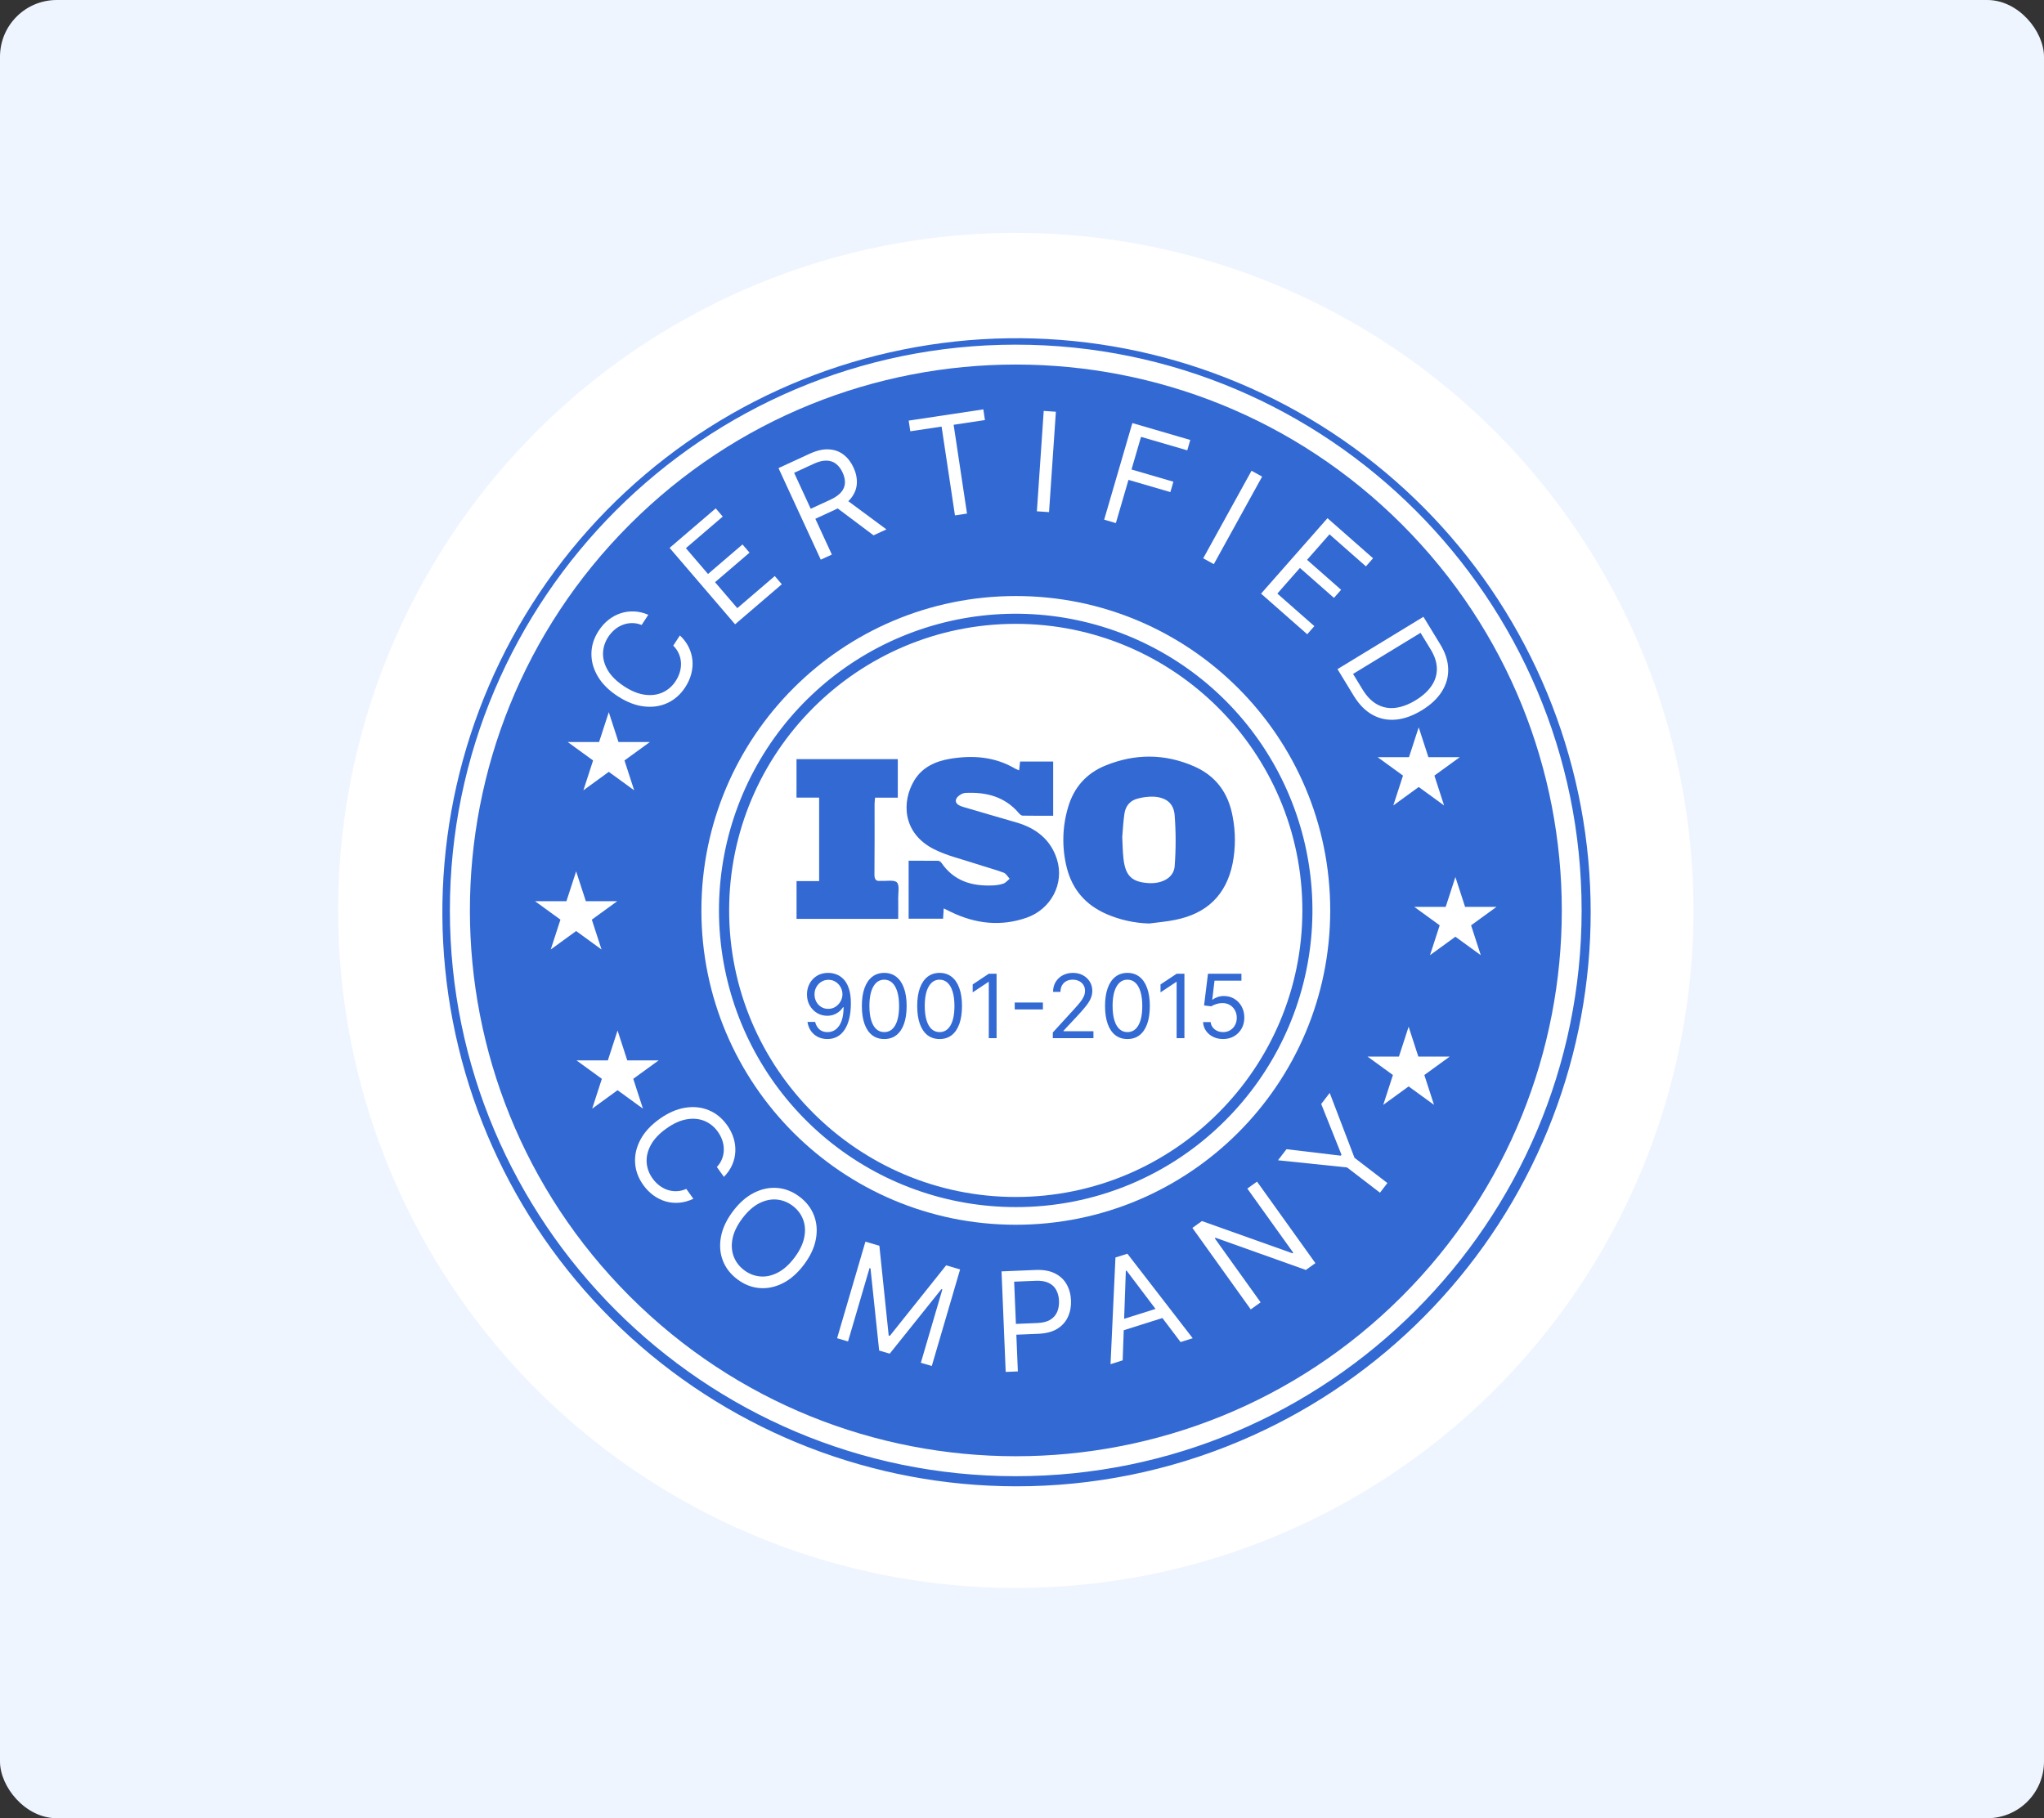 <svg width="272" height="242" viewBox="0 0 272 242" fill="none" xmlns="http://www.w3.org/2000/svg">
<rect x="0" y="0" width="272" height="242" fill="#333333" stroke="none"/>
<g id="Group 1000006982">
<g id="Group 1321316141">
<rect id="Rectangle 34625390" width="272" height="242" rx="7.552" fill="#EFF5FF"/>
<g id="Group 1321316163">
<circle id="Ellipse 2800" cx="135.174" cy="121.174" r="90.174" fill="white"/>
<g id="Layer_1" clip-path="url(#clip0_6544_28738)">
<path id="Vector" d="M186.554 172.543C214.926 144.171 214.926 98.171 186.554 69.799C158.182 41.427 112.182 41.427 83.809 69.799C55.438 98.171 55.438 144.171 83.809 172.543C112.182 200.915 158.182 200.915 186.554 172.543Z" fill="#3369D3"/>
<path id="Vector_2" d="M135.171 197.824C116.231 197.799 97.976 190.741 83.946 178.018C69.916 165.295 61.112 147.814 59.241 128.967C57.37 110.12 62.566 91.25 73.821 76.017C85.076 60.785 101.587 50.275 120.152 46.527C138.717 42.779 158.012 46.06 174.295 55.733C190.578 65.407 202.688 80.783 208.275 98.88C213.863 116.977 212.529 136.504 204.534 153.673C196.539 170.842 182.452 184.43 165.006 191.801C155.567 195.796 145.42 197.844 135.171 197.824ZM135.171 45.873C93.648 45.873 59.866 79.655 59.866 121.176C59.866 162.697 93.648 196.479 135.171 196.479C176.694 196.479 210.47 162.699 210.47 121.176C210.47 79.653 176.692 45.873 135.171 45.873Z" fill="#3369D3"/>
<path id="Vector_3" d="M177.016 121.171C177.016 144.28 158.284 163.012 135.175 163.012C112.066 163.012 93.336 144.28 93.336 121.171C93.336 98.062 112.07 79.33 135.178 79.33C158.287 79.33 177.016 98.064 177.016 121.171Z" fill="white"/>
<path id="Vector_4" d="M135.171 160.66C126.035 160.662 117.181 157.496 110.118 151.702C103.055 145.907 98.219 137.843 96.436 128.883C94.652 119.923 96.03 110.622 100.336 102.564C104.641 94.506 111.608 88.191 120.048 84.694C128.488 81.197 137.879 80.735 146.622 83.386C155.365 86.037 162.917 91.638 167.993 99.234C173.069 106.83 175.355 115.951 174.459 125.043C173.564 134.134 169.544 142.635 163.084 149.095C159.427 152.772 155.077 155.688 150.286 157.673C145.495 159.658 140.357 160.673 135.171 160.66ZM135.171 83.032C114.139 83.032 97.028 100.143 97.028 121.173C97.028 142.204 114.139 159.315 135.171 159.315C156.203 159.315 173.309 142.206 173.309 121.173C173.309 100.141 156.202 83.032 135.171 83.032Z" fill="#3369D3"/>
<path id="C" d="M86.272 81.826L85.385 83.184C84.942 83.009 84.507 82.925 84.08 82.933C83.656 82.937 83.25 83.015 82.864 83.169C82.476 83.316 82.118 83.528 81.792 83.804C81.466 84.081 81.181 84.405 80.937 84.777C80.494 85.456 80.263 86.183 80.246 86.958C80.231 87.73 80.452 88.496 80.907 89.257C81.365 90.015 82.08 90.711 83.05 91.346C84.021 91.98 84.945 92.355 85.823 92.47C86.703 92.582 87.494 92.476 88.194 92.153C88.898 91.826 89.471 91.324 89.915 90.645C90.158 90.273 90.341 89.882 90.463 89.472C90.585 89.062 90.637 88.651 90.62 88.239C90.602 87.82 90.509 87.416 90.343 87.026C90.174 86.63 89.923 86.265 89.589 85.932L90.476 84.574C90.983 85.051 91.374 85.572 91.65 86.138C91.925 86.704 92.091 87.291 92.146 87.9C92.198 88.507 92.142 89.114 91.98 89.721C91.819 90.325 91.554 90.909 91.185 91.475C90.56 92.431 89.77 93.129 88.817 93.568C87.863 94.007 86.816 94.159 85.676 94.022C84.535 93.887 83.374 93.432 82.192 92.659C81.009 91.886 80.127 91.005 79.545 90.015C78.963 89.025 78.681 88.005 78.701 86.956C78.72 85.906 79.043 84.903 79.668 83.947C80.037 83.381 80.466 82.904 80.955 82.515C81.446 82.122 81.981 81.829 82.561 81.635C83.138 81.439 83.74 81.354 84.369 81.379C84.995 81.403 85.629 81.552 86.272 81.826Z" fill="white"/>
<path id="E" d="M97.82 83.092L89.105 72.923L95.242 67.663L96.178 68.755L91.272 72.96L94.217 76.396L98.805 72.464L99.741 73.556L95.153 77.488L98.115 80.944L103.101 76.671L104.037 77.764L97.82 83.092Z" fill="white"/>
<path id="R" d="M109.222 74.492L103.597 62.304L107.715 60.404C108.667 59.964 109.524 59.766 110.285 59.81C111.044 59.849 111.701 60.083 112.254 60.511C112.808 60.938 113.25 61.511 113.582 62.229C113.913 62.947 114.06 63.652 114.023 64.343C113.986 65.034 113.737 65.678 113.276 66.276C112.814 66.869 112.111 67.384 111.167 67.82L107.834 69.358L107.219 68.025L110.504 66.509C111.154 66.208 111.634 65.871 111.943 65.498C112.256 65.123 112.421 64.719 112.438 64.288C112.458 63.85 112.355 63.388 112.13 62.9C111.905 62.412 111.616 62.027 111.266 61.746C110.915 61.466 110.493 61.319 110.001 61.305C109.507 61.288 108.93 61.431 108.272 61.735L105.677 62.933L110.698 73.811L109.222 74.492ZM112.432 66.37L117.958 70.46L116.244 71.251L110.766 67.139L112.432 66.37Z" fill="white"/>
<path id="T" d="M121.135 57.404L120.921 55.982L130.854 54.487L131.068 55.909L126.903 56.536L128.682 68.357L127.079 68.599L125.299 56.778L121.135 57.404Z" fill="white"/>
<path id="I" d="M140.509 54.801L139.598 68.163L137.98 68.053L138.891 54.691L140.509 54.801Z" fill="white"/>
<path id="F" d="M146.935 69.167L150.685 56.309L158.394 58.558L157.991 59.939L151.839 58.145L150.572 62.489L156.147 64.115L155.744 65.496L150.169 63.87L148.492 69.621L146.935 69.167Z" fill="white"/>
<path id="I_2" d="M167.954 63.436L161.525 75.088L160.114 74.309L166.543 62.657L167.954 63.436Z" fill="white"/>
<path id="E_2" d="M167.813 79.013L176.653 68.968L182.715 74.303L181.765 75.382L176.92 71.118L173.933 74.512L178.465 78.5L177.515 79.579L172.983 75.591L169.979 79.004L174.904 83.338L173.954 84.417L167.813 79.013Z" fill="white"/>
<path id="D" d="M180.134 92.59L177.983 89.06L189.421 82.092L191.667 85.778C192.343 86.888 192.692 87.977 192.715 89.045C192.742 90.111 192.457 91.114 191.86 92.054C191.268 92.992 190.379 93.822 189.196 94.543C188.004 95.269 186.849 95.682 185.73 95.781C184.615 95.878 183.58 95.662 182.624 95.131C181.671 94.599 180.841 93.752 180.134 92.59ZM180.056 89.697L181.308 91.752C181.884 92.698 182.544 93.37 183.288 93.77C184.031 94.169 184.833 94.317 185.693 94.211C186.553 94.106 187.448 93.77 188.379 93.203C189.302 92.64 190.005 92.005 190.488 91.298C190.975 90.588 191.214 89.824 191.206 89.007C191.202 88.188 190.928 87.331 190.384 86.438L189.036 84.226L180.056 89.697Z" fill="white"/>
<path id="C_2" d="M96.335 156.64L95.394 155.326C95.717 154.978 95.951 154.605 96.098 154.205C96.248 153.81 96.321 153.405 96.318 152.99C96.321 152.577 96.253 152.169 96.114 151.766C95.975 151.363 95.777 150.982 95.519 150.622C95.049 149.965 94.457 149.489 93.743 149.193C93.032 148.901 92.24 148.829 91.369 148.978C90.5 149.13 89.596 149.542 88.657 150.215C87.718 150.887 87.036 151.61 86.612 152.384C86.191 153.161 86.004 153.933 86.052 154.7C86.102 155.471 86.362 156.185 86.832 156.842C87.09 157.202 87.387 157.513 87.724 157.774C88.06 158.035 88.423 158.232 88.812 158.365C89.207 158.499 89.616 158.559 90.038 158.545C90.467 158.532 90.896 158.43 91.326 158.239L92.267 159.553C91.642 159.851 91.016 160.026 90.391 160.079C89.766 160.131 89.161 160.073 88.576 159.904C87.994 159.733 87.451 159.463 86.945 159.093C86.442 158.726 85.995 158.269 85.603 157.722C84.941 156.797 84.577 155.812 84.514 154.768C84.45 153.724 84.687 152.697 85.224 151.687C85.762 150.677 86.603 149.763 87.747 148.943C88.891 148.124 90.028 147.623 91.157 147.439C92.286 147.255 93.335 147.362 94.302 147.759C95.27 148.155 96.085 148.816 96.748 149.742C97.14 150.289 97.428 150.86 97.613 151.454C97.801 152.051 97.88 152.654 97.851 153.263C97.826 153.869 97.687 154.459 97.437 155.034C97.189 155.606 96.822 156.142 96.335 156.64Z" fill="white"/>
<path id="O" d="M106.981 168.325C106.133 169.454 105.196 170.277 104.17 170.794C103.145 171.31 102.108 171.524 101.062 171.436C100.016 171.348 99.036 170.961 98.123 170.275C97.21 169.589 96.565 168.756 96.189 167.776C95.813 166.796 95.73 165.741 95.94 164.612C96.15 163.483 96.679 162.354 97.528 161.224C98.376 160.095 99.313 159.272 100.339 158.756C101.364 158.239 102.4 158.025 103.447 158.113C104.493 158.201 105.473 158.588 106.386 159.274C107.299 159.96 107.944 160.793 108.32 161.773C108.696 162.754 108.779 163.808 108.569 164.937C108.359 166.066 107.83 167.196 106.981 168.325ZM105.726 167.382C106.423 166.455 106.856 165.556 107.024 164.685C107.197 163.817 107.143 163.021 106.863 162.298C106.586 161.578 106.123 160.974 105.475 160.487C104.827 160 104.116 159.723 103.344 159.655C102.575 159.59 101.795 159.76 101.006 160.165C100.22 160.572 99.479 161.24 98.782 162.167C98.086 163.094 97.652 163.992 97.479 164.86C97.31 165.731 97.364 166.527 97.641 167.247C97.921 167.97 98.386 168.575 99.034 169.062C99.682 169.549 100.391 169.825 101.16 169.89C101.933 169.958 102.712 169.788 103.498 169.381C104.287 168.976 105.03 168.31 105.726 167.382Z" fill="white"/>
<path id="M" d="M115.163 165.263L117.02 165.807L118.26 177.756L118.411 177.8L125.906 168.413L127.764 168.957L123.996 181.809L122.54 181.383L125.403 171.618L125.277 171.581L118.398 180.168L116.992 179.756L115.839 168.814L115.713 168.777L112.85 178.542L111.395 178.115L115.163 165.263Z" fill="white"/>
<path id="P" d="M133.83 182.599L133.276 169.218L137.797 169.03C138.847 168.987 139.713 169.141 140.395 169.492C141.082 169.839 141.599 170.326 141.948 170.953C142.297 171.58 142.488 172.288 142.52 173.076C142.553 173.865 142.421 174.588 142.126 175.246C141.834 175.904 141.363 176.438 140.713 176.849C140.062 177.256 139.216 177.48 138.175 177.524L134.934 177.658L134.875 176.22L138.063 176.088C138.782 176.058 139.354 175.91 139.779 175.644C140.205 175.378 140.507 175.029 140.685 174.599C140.868 174.164 140.948 173.678 140.926 173.142C140.904 172.606 140.784 172.131 140.566 171.717C140.352 171.303 140.021 170.985 139.571 170.764C139.121 170.538 138.532 170.44 137.805 170.47L134.956 170.588L135.45 182.532L133.83 182.599Z" fill="white"/>
<path id="A" d="M149.397 181.058L147.782 181.568L148.436 167.369L150.026 166.867L158.716 178.115L157.101 178.625L149.916 169.116L149.817 169.147L149.397 181.058ZM148.424 175.9L154.935 173.844L155.366 175.21L148.856 177.266L148.424 175.9Z" fill="white"/>
<path id="N" d="M167.276 157.27L175.044 168.119L173.773 169.029L161.762 164.744L161.656 164.82L167.755 173.338L166.441 174.278L158.674 163.43L159.945 162.52L171.992 166.81L172.098 166.735L165.983 158.196L167.276 157.27Z" fill="white"/>
<path id="Y" d="M170.066 154.429L171.197 152.956L178.418 153.816L178.514 153.691L175.816 146.938L176.947 145.465L180.246 154.098L184.624 157.459L183.637 158.745L179.259 155.384L170.066 154.429Z" fill="white"/>
<path id="Vector_5" d="M193.673 116.73L194.963 120.704H199.141L195.761 123.159L197.051 127.132L193.673 124.676L190.293 127.132L191.583 123.159L188.203 120.704H192.382L193.673 116.73Z" fill="white"/>
<path id="Vector_6" d="M187.45 136.653L188.74 140.627H192.919L189.539 143.082L190.829 147.055L187.45 144.598L184.071 147.055L185.36 143.082L181.98 140.627H186.159L187.45 136.653Z" fill="white"/>
<path id="Vector_7" d="M188.79 96.802L190.08 100.775H194.258L190.879 103.23L192.168 107.204L188.79 104.747L185.41 107.204L186.7 103.23L183.32 100.775H187.499L188.79 96.802Z" fill="white"/>
<path id="Vector_8" d="M76.668 115.975L77.959 119.948H82.136L78.756 122.403L80.047 126.376L76.668 123.92L73.288 126.376L74.579 122.403L71.199 119.948H75.376L76.668 115.975Z" fill="white"/>
<path id="Vector_9" d="M82.181 137.159L83.471 141.133H87.649L84.269 143.588L85.559 147.561L82.181 145.104L78.801 147.561L80.091 143.588L76.711 141.133H80.889L82.181 137.159Z" fill="white"/>
<path id="Vector_10" d="M81.013 94.786L82.303 98.76H86.481L83.101 101.215L84.391 105.188L81.013 102.731L77.633 105.188L78.923 101.215L75.543 98.76H79.722L81.013 94.786Z" fill="white"/>
<path id="Vector_11" d="M152.921 122.915C150.954 122.861 149.016 122.43 147.212 121.645C144.47 120.436 142.706 118.417 141.964 115.503C141.293 112.852 141.351 110.069 142.132 107.448C142.887 104.842 144.54 102.928 147.118 101.886C151.039 100.298 154.945 100.292 158.833 101.97C161.791 103.246 163.461 105.528 164.032 108.681C164.43 110.736 164.43 112.848 164.032 114.902C163.176 119.148 160.567 121.603 156.378 122.434C155.241 122.669 154.074 122.762 152.921 122.915ZM149.339 111.412C149.393 112.42 149.395 113.372 149.507 114.314C149.77 116.587 150.627 117.396 152.828 117.537C154.653 117.655 156.191 116.814 156.314 115.314C156.488 113.048 156.488 110.771 156.314 108.504C156.188 106.908 155.189 106.15 153.56 106.036C152.859 106.012 152.158 106.09 151.48 106.268C150.417 106.505 149.787 107.236 149.63 108.301C149.474 109.365 149.425 110.409 149.339 111.413V111.412Z" fill="#3369D3"/>
<path id="Vector_12" d="M125.586 120.906C125.549 121.453 125.526 121.829 125.496 122.276H120.915V114.557C122.26 114.557 123.552 114.557 124.848 114.568C124.935 114.582 125.018 114.613 125.092 114.659C125.166 114.706 125.23 114.767 125.28 114.839C126.928 117.259 129.329 117.97 132.092 117.849C132.58 117.838 133.064 117.755 133.528 117.604C133.841 117.493 134.083 117.178 134.357 116.956C134.095 116.679 133.883 116.268 133.562 116.151C132.339 115.703 131.077 115.369 129.841 114.959C127.962 114.335 125.987 113.896 124.245 113.003C120.071 110.864 119.967 106.674 121.675 103.854C122.73 102.117 124.488 101.318 126.42 100.995C129.447 100.491 132.383 100.703 135.099 102.309C135.267 102.393 135.439 102.468 135.615 102.534C135.664 102.103 135.704 101.745 135.746 101.357H140.148V108.574C138.779 108.574 137.426 108.587 136.076 108.559C135.907 108.559 135.704 108.365 135.571 108.214C133.691 106.006 131.191 105.398 128.452 105.535C128.013 105.559 127.352 105.994 127.231 106.376C127.027 107.017 127.735 107.269 128.24 107.422C130.604 108.133 132.985 108.791 135.351 109.495C137.902 110.254 139.825 111.769 140.646 114.362C141.668 117.592 139.876 121.01 136.6 122.149C133.16 123.344 129.807 122.951 126.56 121.385L125.586 120.906Z" fill="#3369D3"/>
<path id="Vector_13" d="M119.473 106.169H116.446C116.421 106.494 116.382 106.756 116.382 107.02C116.382 110.146 116.394 113.273 116.365 116.399C116.365 117.035 116.542 117.321 117.188 117.24C117.215 117.238 117.243 117.238 117.27 117.24C117.991 117.285 118.992 117.072 119.358 117.45C119.725 117.829 119.515 118.831 119.527 119.559C119.543 120.452 119.527 121.343 119.527 122.3H105.999V117.269H109.004V106.161H105.992V101.037H119.473V106.169Z" fill="#3369D3"/>
<path id="9001-2015" d="M110.248 129.488C110.6 129.491 110.952 129.558 111.303 129.689C111.655 129.82 111.975 130.038 112.266 130.342C112.556 130.643 112.789 131.055 112.964 131.576C113.14 132.098 113.228 132.752 113.228 133.539C113.228 134.301 113.156 134.977 113.01 135.569C112.868 136.157 112.662 136.654 112.391 137.058C112.123 137.463 111.797 137.77 111.412 137.979C111.03 138.188 110.597 138.293 110.115 138.293C109.635 138.293 109.206 138.198 108.83 138.008C108.456 137.816 108.149 137.549 107.909 137.209C107.672 136.866 107.52 136.468 107.453 136.016H108.474C108.566 136.41 108.749 136.735 109.022 136.991C109.299 137.245 109.663 137.372 110.115 137.372C110.776 137.372 111.297 137.084 111.68 136.506C112.065 135.929 112.257 135.112 112.257 134.058H112.19C112.034 134.292 111.848 134.495 111.634 134.665C111.419 134.835 111.18 134.966 110.918 135.058C110.656 135.15 110.377 135.196 110.081 135.196C109.59 135.196 109.14 135.075 108.729 134.832C108.322 134.587 107.996 134.25 107.75 133.824C107.507 133.394 107.386 132.903 107.386 132.351C107.386 131.826 107.503 131.346 107.738 130.911C107.975 130.473 108.307 130.124 108.734 129.865C109.163 129.605 109.668 129.48 110.248 129.488ZM110.248 130.409C109.897 130.409 109.58 130.497 109.299 130.672C109.02 130.845 108.798 131.08 108.633 131.375C108.471 131.668 108.39 131.993 108.39 132.351C108.39 132.708 108.469 133.033 108.625 133.326C108.784 133.616 109 133.847 109.273 134.02C109.55 134.19 109.863 134.276 110.215 134.276C110.48 134.276 110.727 134.224 110.956 134.121C111.185 134.015 111.384 133.871 111.554 133.69C111.727 133.506 111.862 133.298 111.96 133.066C112.058 132.832 112.107 132.588 112.107 132.334C112.107 131.999 112.026 131.685 111.864 131.392C111.705 131.099 111.484 130.862 111.203 130.681C110.924 130.499 110.606 130.409 110.248 130.409ZM117.669 138.293C117.039 138.293 116.502 138.121 116.058 137.778C115.614 137.432 115.276 136.931 115.041 136.276C114.807 135.617 114.69 134.822 114.69 133.891C114.69 132.964 114.807 132.173 115.041 131.518C115.278 130.859 115.619 130.357 116.062 130.011C116.509 129.662 117.044 129.488 117.669 129.488C118.294 129.488 118.828 129.662 119.272 130.011C119.718 130.357 120.059 130.859 120.293 131.518C120.53 132.173 120.649 132.964 120.649 133.891C120.649 134.822 120.532 135.617 120.297 136.276C120.063 136.931 119.724 137.432 119.28 137.778C118.837 138.121 118.3 138.293 117.669 138.293ZM117.669 137.372C118.294 137.372 118.78 137.071 119.126 136.468C119.471 135.866 119.644 135.006 119.644 133.891C119.644 133.148 119.565 132.517 119.406 131.995C119.25 131.473 119.024 131.076 118.728 130.802C118.435 130.529 118.082 130.392 117.669 130.392C117.05 130.392 116.566 130.698 116.217 131.308C115.868 131.917 115.694 132.777 115.694 133.891C115.694 134.633 115.772 135.263 115.928 135.782C116.085 136.301 116.309 136.696 116.602 136.966C116.898 137.237 117.254 137.372 117.669 137.372ZM125.035 138.293C124.404 138.293 123.867 138.121 123.423 137.778C122.98 137.432 122.641 136.931 122.406 136.276C122.172 135.617 122.055 134.822 122.055 133.891C122.055 132.964 122.172 132.173 122.406 131.518C122.644 130.859 122.984 130.357 123.428 130.011C123.874 129.662 124.41 129.488 125.035 129.488C125.659 129.488 126.194 129.662 126.637 130.011C127.084 130.357 127.424 130.859 127.658 131.518C127.896 132.173 128.014 132.964 128.014 133.891C128.014 134.822 127.897 135.617 127.663 136.276C127.428 136.931 127.089 137.432 126.646 137.778C126.202 138.121 125.665 138.293 125.035 138.293ZM125.035 137.372C125.659 137.372 126.145 137.071 126.491 136.468C126.837 135.866 127.01 135.006 127.01 133.891C127.01 133.148 126.93 132.517 126.771 131.995C126.615 131.473 126.389 131.076 126.093 130.802C125.8 130.529 125.447 130.392 125.035 130.392C124.415 130.392 123.931 130.698 123.582 131.308C123.234 131.917 123.059 132.777 123.059 133.891C123.059 134.633 123.137 135.263 123.294 135.782C123.45 136.301 123.674 136.696 123.967 136.966C124.263 137.237 124.619 137.372 125.035 137.372ZM132.617 129.605V138.176H131.58V130.693H131.529L129.437 132.083V131.028L131.58 129.605H132.617ZM138.782 133.43V134.351H135.032V133.43H138.782ZM140.1 138.176V137.423L142.929 134.326C143.261 133.963 143.534 133.648 143.749 133.38C143.964 133.109 144.123 132.855 144.226 132.618C144.332 132.378 144.385 132.127 144.385 131.865C144.385 131.564 144.313 131.303 144.168 131.083C144.025 130.862 143.83 130.692 143.582 130.572C143.333 130.452 143.054 130.392 142.745 130.392C142.415 130.392 142.128 130.46 141.883 130.597C141.64 130.731 141.452 130.919 141.318 131.162C141.187 131.405 141.121 131.689 141.121 132.016H140.133C140.133 131.514 140.249 131.073 140.481 130.693C140.712 130.314 141.028 130.018 141.426 129.806C141.828 129.594 142.279 129.488 142.778 129.488C143.28 129.488 143.725 129.594 144.113 129.806C144.501 130.018 144.805 130.304 145.025 130.664C145.246 131.024 145.356 131.424 145.356 131.865C145.356 132.18 145.299 132.489 145.184 132.79C145.073 133.088 144.878 133.422 144.599 133.79C144.322 134.156 143.939 134.602 143.448 135.129L141.523 137.188V137.255H145.507V138.176H140.1ZM150.03 138.293C149.4 138.293 148.863 138.121 148.419 137.778C147.976 137.432 147.637 136.931 147.402 136.276C147.168 135.617 147.051 134.822 147.051 133.891C147.051 132.964 147.168 132.173 147.402 131.518C147.64 130.859 147.98 130.357 148.423 130.011C148.87 129.662 149.406 129.488 150.03 129.488C150.655 129.488 151.19 129.662 151.633 130.011C152.08 130.357 152.42 130.859 152.654 131.518C152.891 132.173 153.01 132.964 153.01 133.891C153.01 134.822 152.893 135.617 152.659 136.276C152.424 136.931 152.085 137.432 151.642 137.778C151.198 138.121 150.661 138.293 150.03 138.293ZM150.03 137.372C150.655 137.372 151.141 137.071 151.487 136.468C151.833 135.866 152.006 135.006 152.006 133.891C152.006 133.148 151.926 132.517 151.767 131.995C151.611 131.473 151.385 131.076 151.089 130.802C150.796 130.529 150.443 130.392 150.03 130.392C149.411 130.392 148.927 130.698 148.578 131.308C148.23 131.917 148.055 132.777 148.055 133.891C148.055 134.633 148.133 135.263 148.29 135.782C148.446 136.301 148.67 136.696 148.963 136.966C149.259 137.237 149.615 137.372 150.03 137.372ZM157.613 129.605V138.176H156.576V130.693H156.525L154.433 132.083V131.028L156.576 129.605H157.613ZM162.757 138.293C162.265 138.293 161.823 138.195 161.43 138C161.037 137.805 160.721 137.537 160.484 137.197C160.247 136.856 160.117 136.468 160.095 136.033H161.099C161.138 136.421 161.314 136.742 161.627 136.996C161.942 137.247 162.318 137.372 162.757 137.372C163.108 137.372 163.421 137.29 163.694 137.125C163.97 136.961 164.186 136.735 164.343 136.447C164.502 136.157 164.581 135.829 164.581 135.464C164.581 135.09 164.499 134.757 164.334 134.464C164.172 134.168 163.949 133.935 163.665 133.765C163.38 133.595 163.055 133.508 162.69 133.506C162.427 133.503 162.158 133.543 161.882 133.627C161.606 133.708 161.378 133.812 161.2 133.941L160.229 133.824L160.748 129.605H165.2V130.526H161.618L161.317 133.054H161.367C161.543 132.914 161.763 132.798 162.028 132.706C162.293 132.614 162.57 132.568 162.857 132.568C163.381 132.568 163.849 132.694 164.259 132.945C164.672 133.193 164.995 133.533 165.23 133.966C165.467 134.398 165.585 134.892 165.585 135.447C165.585 135.994 165.463 136.482 165.217 136.912C164.974 137.339 164.64 137.676 164.213 137.925C163.786 138.17 163.301 138.293 162.757 138.293Z" fill="#3369D3"/>
</g>
</g>
</g>
</g>
<defs>
<clipPath id="clip0_6544_28738">
<rect width="153.296" height="153.296" fill="white" transform="translate(58.527 44.524)"/>
</clipPath>
</defs>
</svg>
